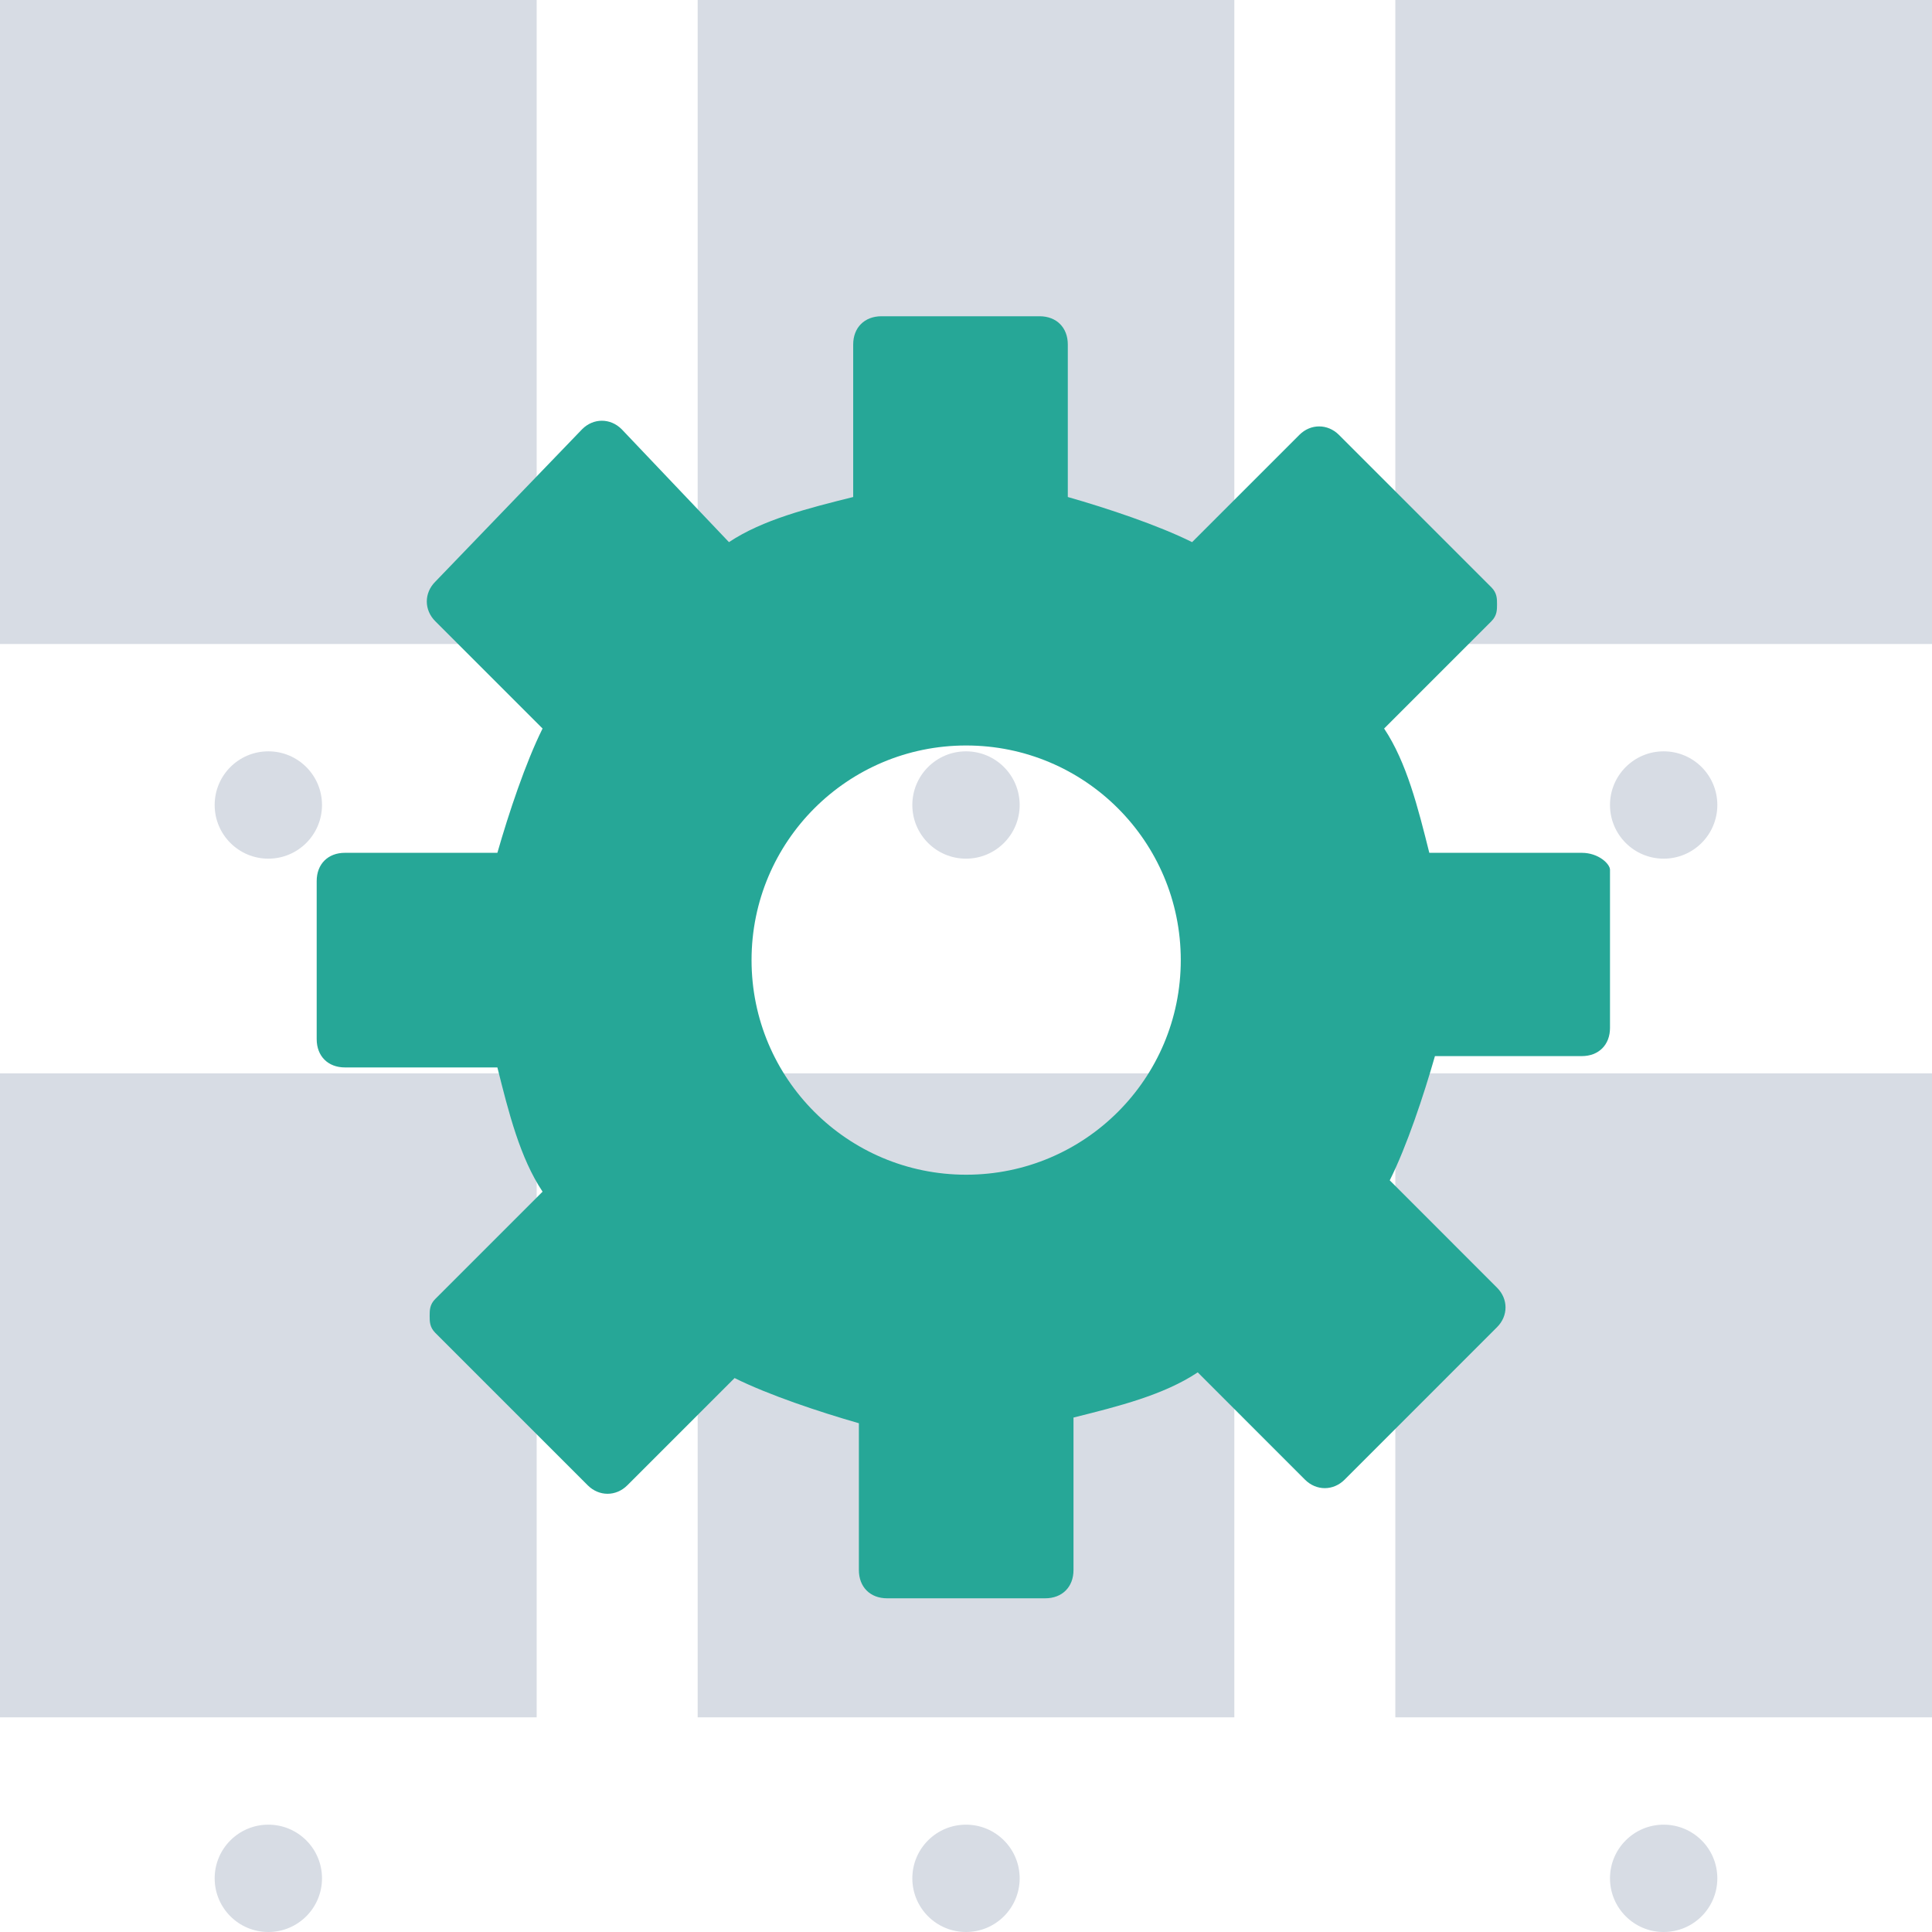 <svg width="36" height="36" viewBox="0 0 36 36" fill="none" xmlns="http://www.w3.org/2000/svg">
<rect width="10" height="12" fill="#D7DCE4"/>
<rect x="13" width="10" height="12" fill="#D7DCE4"/>
<rect x="26" width="10" height="12" fill="#D7DCE4"/>
<circle cx="5" cy="15" r="1" fill="#D7DCE4"/>
<circle cx="18" cy="15" r="1" fill="#D7DCE4"/>
<circle cx="31" cy="15" r="1" fill="#D7DCE4"/>
<rect y="20" width="10" height="12" fill="#D7DCE4"/>
<rect x="13" y="20" width="10" height="12" fill="#D7DCE4"/>
<rect x="26" y="20" width="10" height="12" fill="#D7DCE4"/>
<circle cx="5" cy="35" r="1" fill="#D7DCE4"/>
<circle cx="18" cy="35" r="1" fill="#D7DCE4"/>
<circle cx="31" cy="35" r="1" fill="#D7DCE4"/>
<path d="M29.474 15.891H26.633C26.422 15.049 26.212 14.207 25.791 13.575L27.79 11.576C27.895 11.471 27.895 11.365 27.895 11.26C27.895 11.155 27.895 11.05 27.79 10.944L24.949 8.103C24.738 7.893 24.422 7.893 24.212 8.103L22.213 10.102C21.581 9.787 20.634 9.471 19.897 9.261V6.419C19.897 6.104 19.687 5.893 19.371 5.893H16.425C16.109 5.893 15.898 6.104 15.898 6.419V9.261C15.056 9.471 14.215 9.682 13.583 10.102L11.584 7.998C11.373 7.787 11.057 7.787 10.847 7.998L8.111 10.839C7.9 11.05 7.9 11.365 8.111 11.576L10.11 13.575C9.795 14.207 9.479 15.154 9.268 15.891H6.427C6.111 15.891 5.901 16.101 5.901 16.417V19.363C5.901 19.679 6.111 19.89 6.427 19.89H9.268C9.479 20.732 9.689 21.573 10.11 22.205L8.111 24.204C8.006 24.309 8.006 24.415 8.006 24.52C8.006 24.625 8.006 24.73 8.111 24.836L10.952 27.677C11.163 27.887 11.478 27.887 11.689 27.677L13.688 25.678C14.32 25.993 15.267 26.309 16.004 26.52V29.256C16.004 29.571 16.214 29.782 16.53 29.782H19.476C19.792 29.782 20.003 29.571 20.003 29.256V26.414C20.845 26.204 21.686 25.993 22.318 25.572L24.317 27.572C24.528 27.782 24.843 27.782 25.054 27.572L27.895 24.73C28.106 24.52 28.106 24.204 27.895 23.994L25.896 21.994C26.212 21.363 26.527 20.416 26.738 19.679H29.474C29.79 19.679 30 19.469 30 19.153V16.206C30 16.101 29.79 15.891 29.474 15.891ZM18.003 21.889C15.793 21.889 14.004 20.1 14.004 17.89C14.004 15.68 15.793 13.891 18.003 13.891C20.213 13.891 22.002 15.68 22.002 17.89C22.002 20.1 20.213 21.889 18.003 21.889Z" fill="#26A797"/>
</svg>
